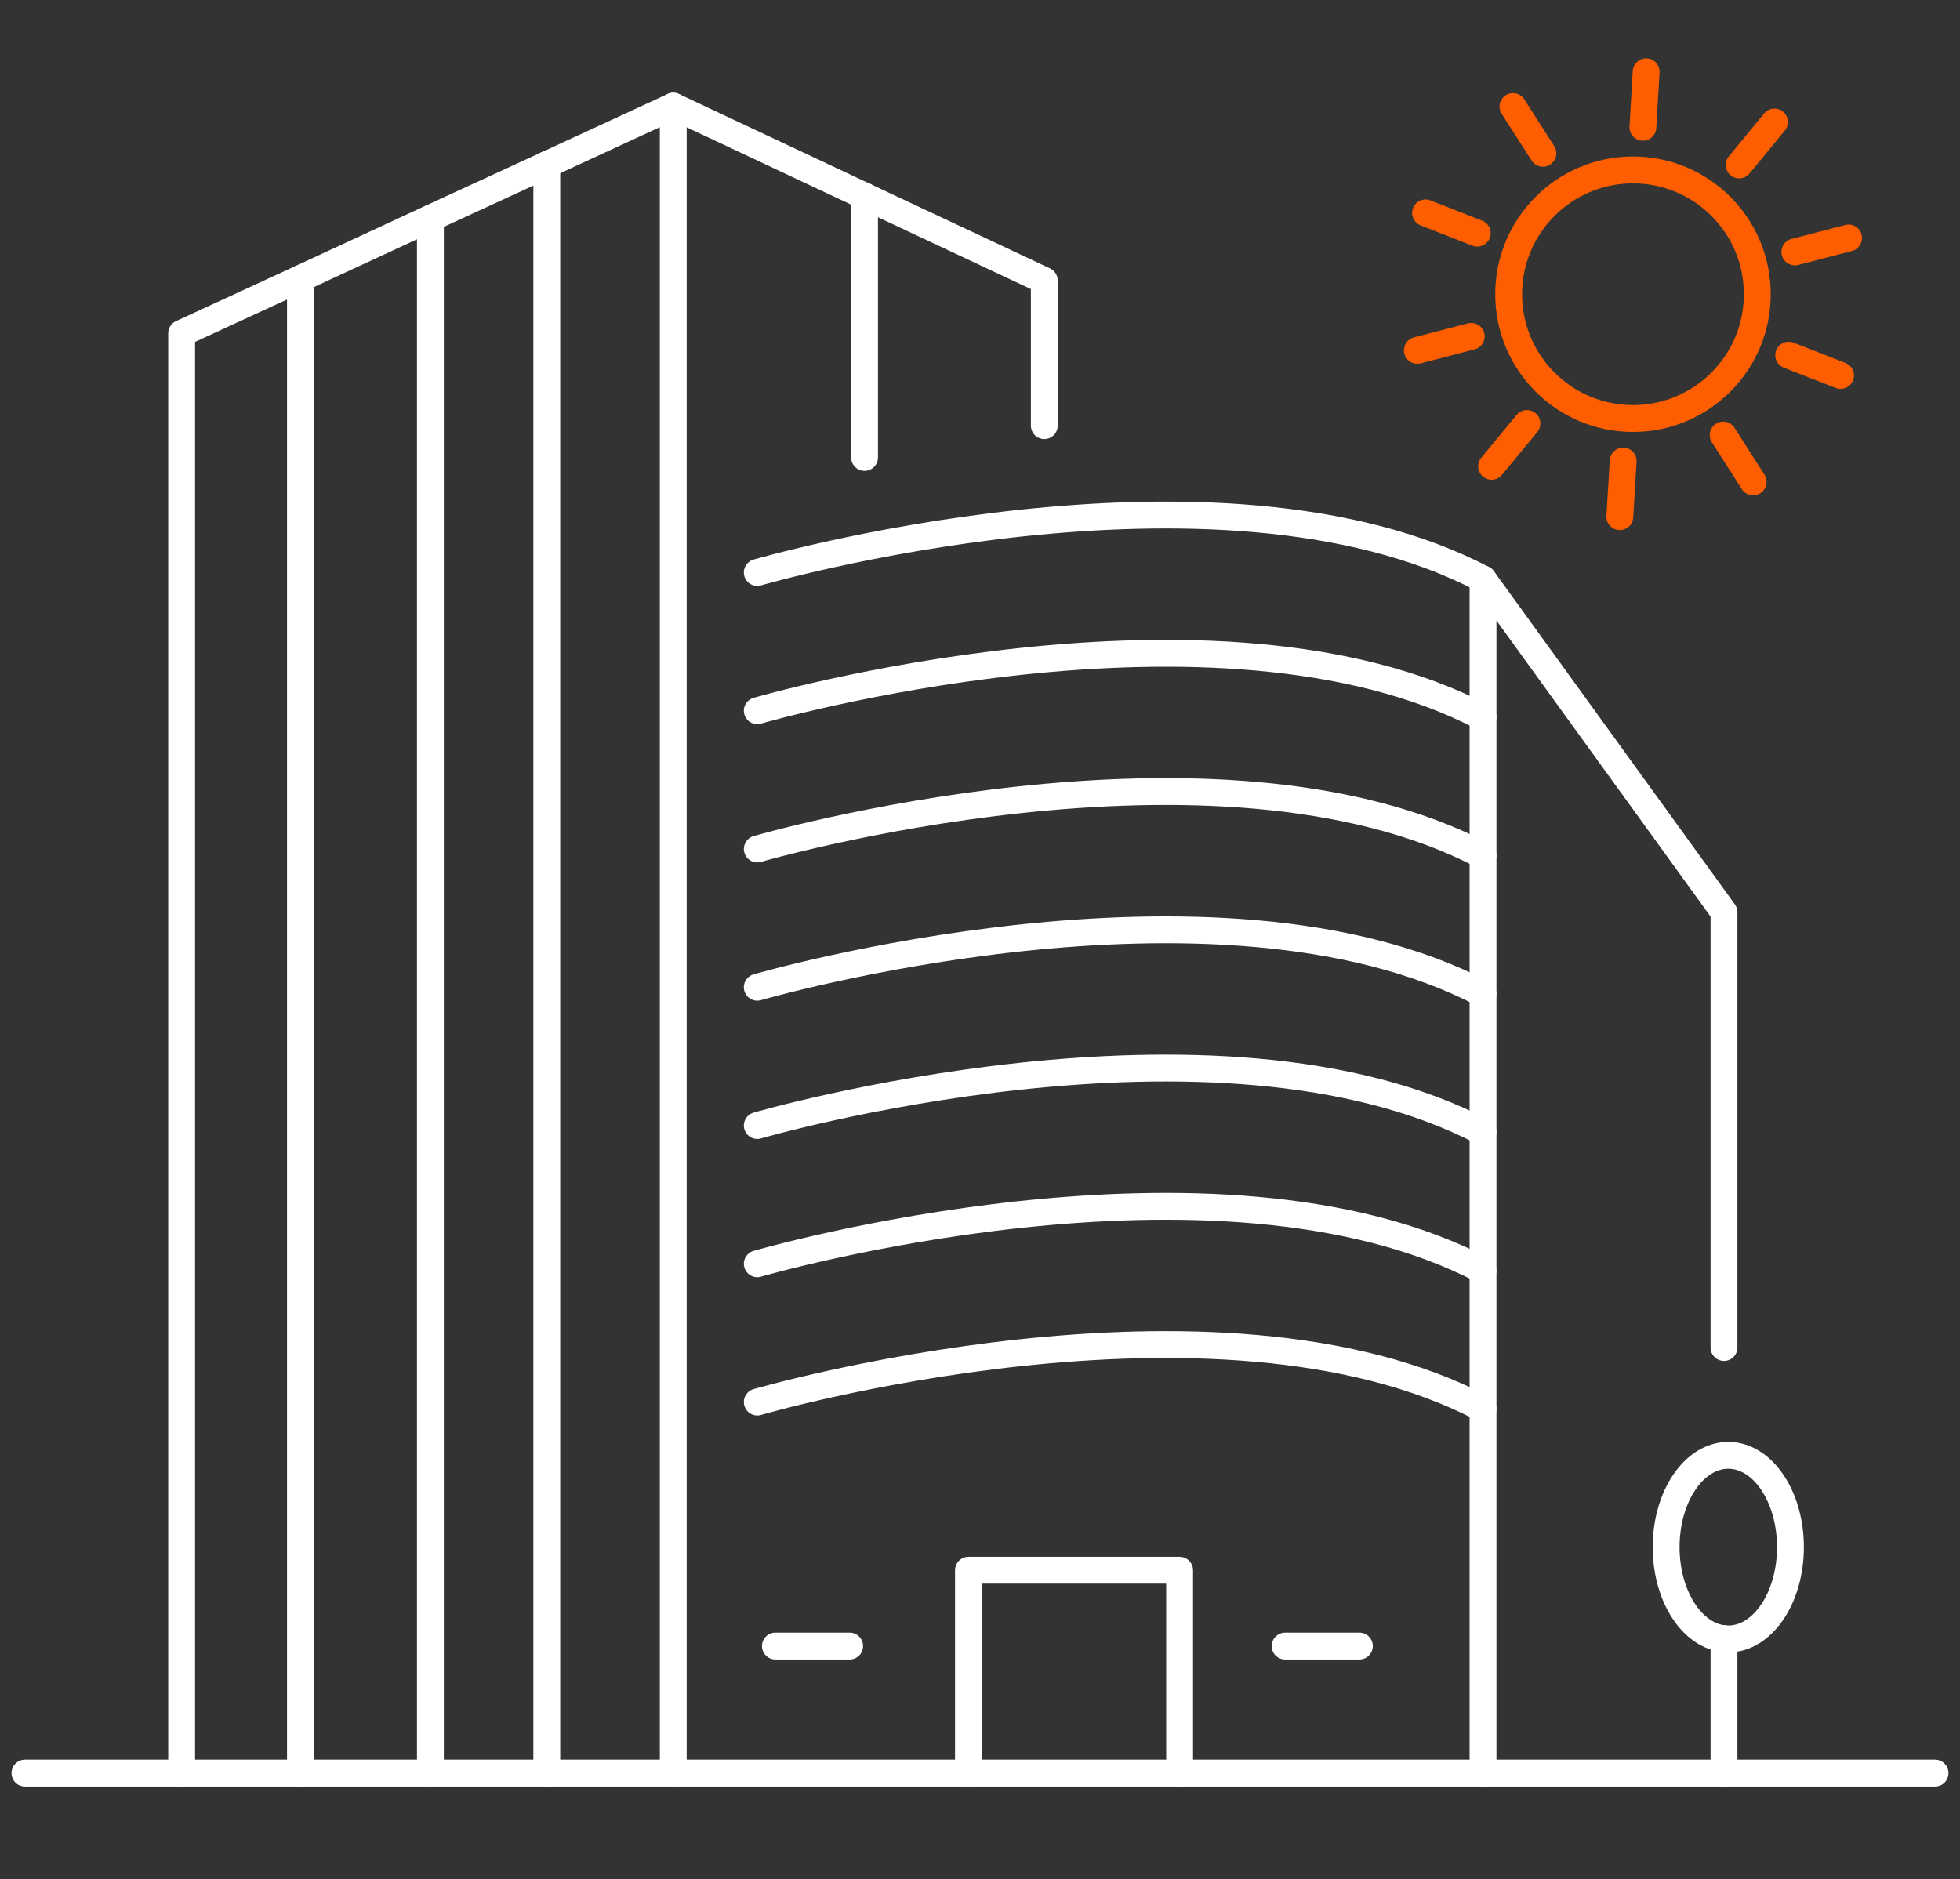 <svg id="Layer_1" data-name="Layer 1" xmlns="http://www.w3.org/2000/svg" viewBox="0 0 146 140" width="146" height="140">
  <rect x="0" y="0" width="146" height="140" fill="#333333" stroke="none"/>
  <line x1="1.86" y1="132.09" x2="144.14" y2="132.09" fill="none" stroke="#fff" stroke-linecap="round" stroke-linejoin="round" stroke-width="2"/>
  <polyline points="128.42 100.39 128.42 67.96 110.47 43.14 110.47 53.44 110.47 63.74 110.47 74.04 110.47 84.34 110.47 94.64 110.47 104.95 110.47 132.09" fill="none" stroke="#fff" stroke-linecap="round" stroke-linejoin="round" stroke-width="2"/>
  <path d="M56.41,42.65s34.16-9.95,54.06.49" fill="none" stroke="#fff" stroke-linecap="round" stroke-linejoin="round" stroke-width="2"/>
  <path d="M56.41,52.95s34.16-9.95,54.06.49" fill="none" stroke="#fff" stroke-linecap="round" stroke-linejoin="round" stroke-width="2"/>
  <path d="M56.41,63.25s34.16-9.95,54.06.49" fill="none" stroke="#fff" stroke-linecap="round" stroke-linejoin="round" stroke-width="2"/>
  <path d="M56.41,73.55s34.16-9.95,54.06.49" fill="none" stroke="#fff" stroke-linecap="round" stroke-linejoin="round" stroke-width="2"/>
  <path d="M56.41,83.85s34.16-9.95,54.06.49" fill="none" stroke="#fff" stroke-linecap="round" stroke-linejoin="round" stroke-width="2"/>
  <path d="M56.41,94.15s34.16-9.95,54.06.49" fill="none" stroke="#fff" stroke-linecap="round" stroke-linejoin="round" stroke-width="2"/>
  <path d="M56.41,104.45s34.16-9.95,54.06.49" fill="none" stroke="#fff" stroke-linecap="round" stroke-linejoin="round" stroke-width="2"/>
  <polyline points="13.53 132.09 13.53 24.83 22.38 20.75 32.06 16.26 40.74 12.26 50.15 7.91 64.4 14.61 77.79 20.9 77.79 31.71" fill="none" stroke="#fff" stroke-linecap="round" stroke-linejoin="round" stroke-width="2"/>
  <line x1="64.4" y1="34.08" x2="64.4" y2="14.6" fill="none" stroke="#fff" stroke-linecap="round" stroke-linejoin="round" stroke-width="2"/>
  <line x1="50.15" y1="7.91" x2="50.15" y2="132.09" fill="none" stroke="#fff" stroke-linecap="round" stroke-linejoin="round" stroke-width="2"/>
  <line x1="40.73" y1="12.26" x2="40.73" y2="132.09" fill="none" stroke="#fff" stroke-linecap="round" stroke-linejoin="round" stroke-width="2"/>
  <line x1="32.06" y1="16.27" x2="32.06" y2="132.09" fill="none" stroke="#fff" stroke-linecap="round" stroke-linejoin="round" stroke-width="2"/>
  <line x1="22.38" y1="132.09" x2="22.38" y2="20.75" fill="none" stroke="#fff" stroke-linecap="round" stroke-linejoin="round" stroke-width="2"/>
  <polyline points="87.87 132.09 87.87 116.98 72.14 116.98 72.14 132.09" fill="none" stroke="#fff" stroke-linecap="round" stroke-linejoin="round" stroke-width="2"/>
  <line x1="57.76" y1="122.63" x2="63.29" y2="122.63" fill="none" stroke="#fff" stroke-linecap="round" stroke-linejoin="round" stroke-width="2"/>
  <line x1="95.73" y1="122.63" x2="101.26" y2="122.63" fill="none" stroke="#fff" stroke-linecap="round" stroke-linejoin="round" stroke-width="2"/>
  <line x1="128.42" y1="132.09" x2="128.42" y2="122.08" fill="none" stroke="#fff" stroke-linecap="round" stroke-linejoin="round" stroke-width="2"/>
  <ellipse cx="128.74" cy="115.26" rx="4.63" ry="6.84" fill="none" stroke="#fff" stroke-linecap="round" stroke-linejoin="round" stroke-width="2"/>
  <g>
    <circle cx="121.64" cy="21.92" r="9.26" fill="none" stroke="#ff5e00" stroke-linecap="round" stroke-linejoin="round" stroke-width="2"/>
    <g>
      <g id="_Radial_Repeat_" data-name="&amp;lt;Radial Repeat&amp;gt;">
        <line x1="120.66" y1="38.49" x2="120.91" y2="34.35" fill="none" stroke="#ff5e00" stroke-linecap="round" stroke-linejoin="round" stroke-width="2"/>
      </g>
      <g id="_Radial_Repeat_-2" data-name="&amp;lt;Radial Repeat&amp;gt;">
        <line x1="111.11" y1="34.74" x2="113.74" y2="31.55" fill="none" stroke="#ff5e00" stroke-linecap="round" stroke-linejoin="round" stroke-width="2"/>
      </g>
      <g id="_Radial_Repeat_-3" data-name="&amp;lt;Radial Repeat&amp;gt;">
        <line x1="105.58" y1="26.1" x2="109.59" y2="25.06" fill="none" stroke="#ff5e00" stroke-linecap="round" stroke-linejoin="round" stroke-width="2"/>
      </g>
      <g id="_Radial_Repeat_-4" data-name="&amp;lt;Radial Repeat&amp;gt;">
        <line x1="106.19" y1="15.86" x2="110.04" y2="17.37" fill="none" stroke="#ff5e00" stroke-linecap="round" stroke-linejoin="round" stroke-width="2"/>
      </g>
      <g id="_Radial_Repeat_-5" data-name="&amp;lt;Radial Repeat&amp;gt;">
        <line x1="112.7" y1="7.94" x2="114.93" y2="11.42" fill="none" stroke="#ff5e00" stroke-linecap="round" stroke-linejoin="round" stroke-width="2"/>
      </g>
      <g id="_Radial_Repeat_-6" data-name="&amp;lt;Radial Repeat&amp;gt;">
        <line x1="122.62" y1="5.35" x2="122.38" y2="9.48" fill="none" stroke="#ff5e00" stroke-linecap="round" stroke-linejoin="round" stroke-width="2"/>
      </g>
      <g id="_Radial_Repeat_-7" data-name="&amp;lt;Radial Repeat&amp;gt;">
        <line x1="132.18" y1="9.09" x2="129.55" y2="12.29" fill="none" stroke="#ff5e00" stroke-linecap="round" stroke-linejoin="round" stroke-width="2"/>
      </g>
      <g id="_Radial_Repeat_-8" data-name="&amp;lt;Radial Repeat&amp;gt;">
        <line x1="137.7" y1="17.73" x2="133.7" y2="18.77" fill="none" stroke="#ff5e00" stroke-linecap="round" stroke-linejoin="round" stroke-width="2"/>
      </g>
      <g id="_Radial_Repeat_-9" data-name="&amp;lt;Radial Repeat&amp;gt;">
        <line x1="137.1" y1="27.97" x2="133.24" y2="26.46" fill="none" stroke="#ff5e00" stroke-linecap="round" stroke-linejoin="round" stroke-width="2"/>
      </g>
      <g id="_Radial_Repeat_-10" data-name="&amp;lt;Radial Repeat&amp;gt;">
        <line x1="130.59" y1="35.9" x2="128.36" y2="32.41" fill="none" stroke="#ff5e00" stroke-linecap="round" stroke-linejoin="round" stroke-width="2"/>
      </g>
    </g>
  </g>
</svg>